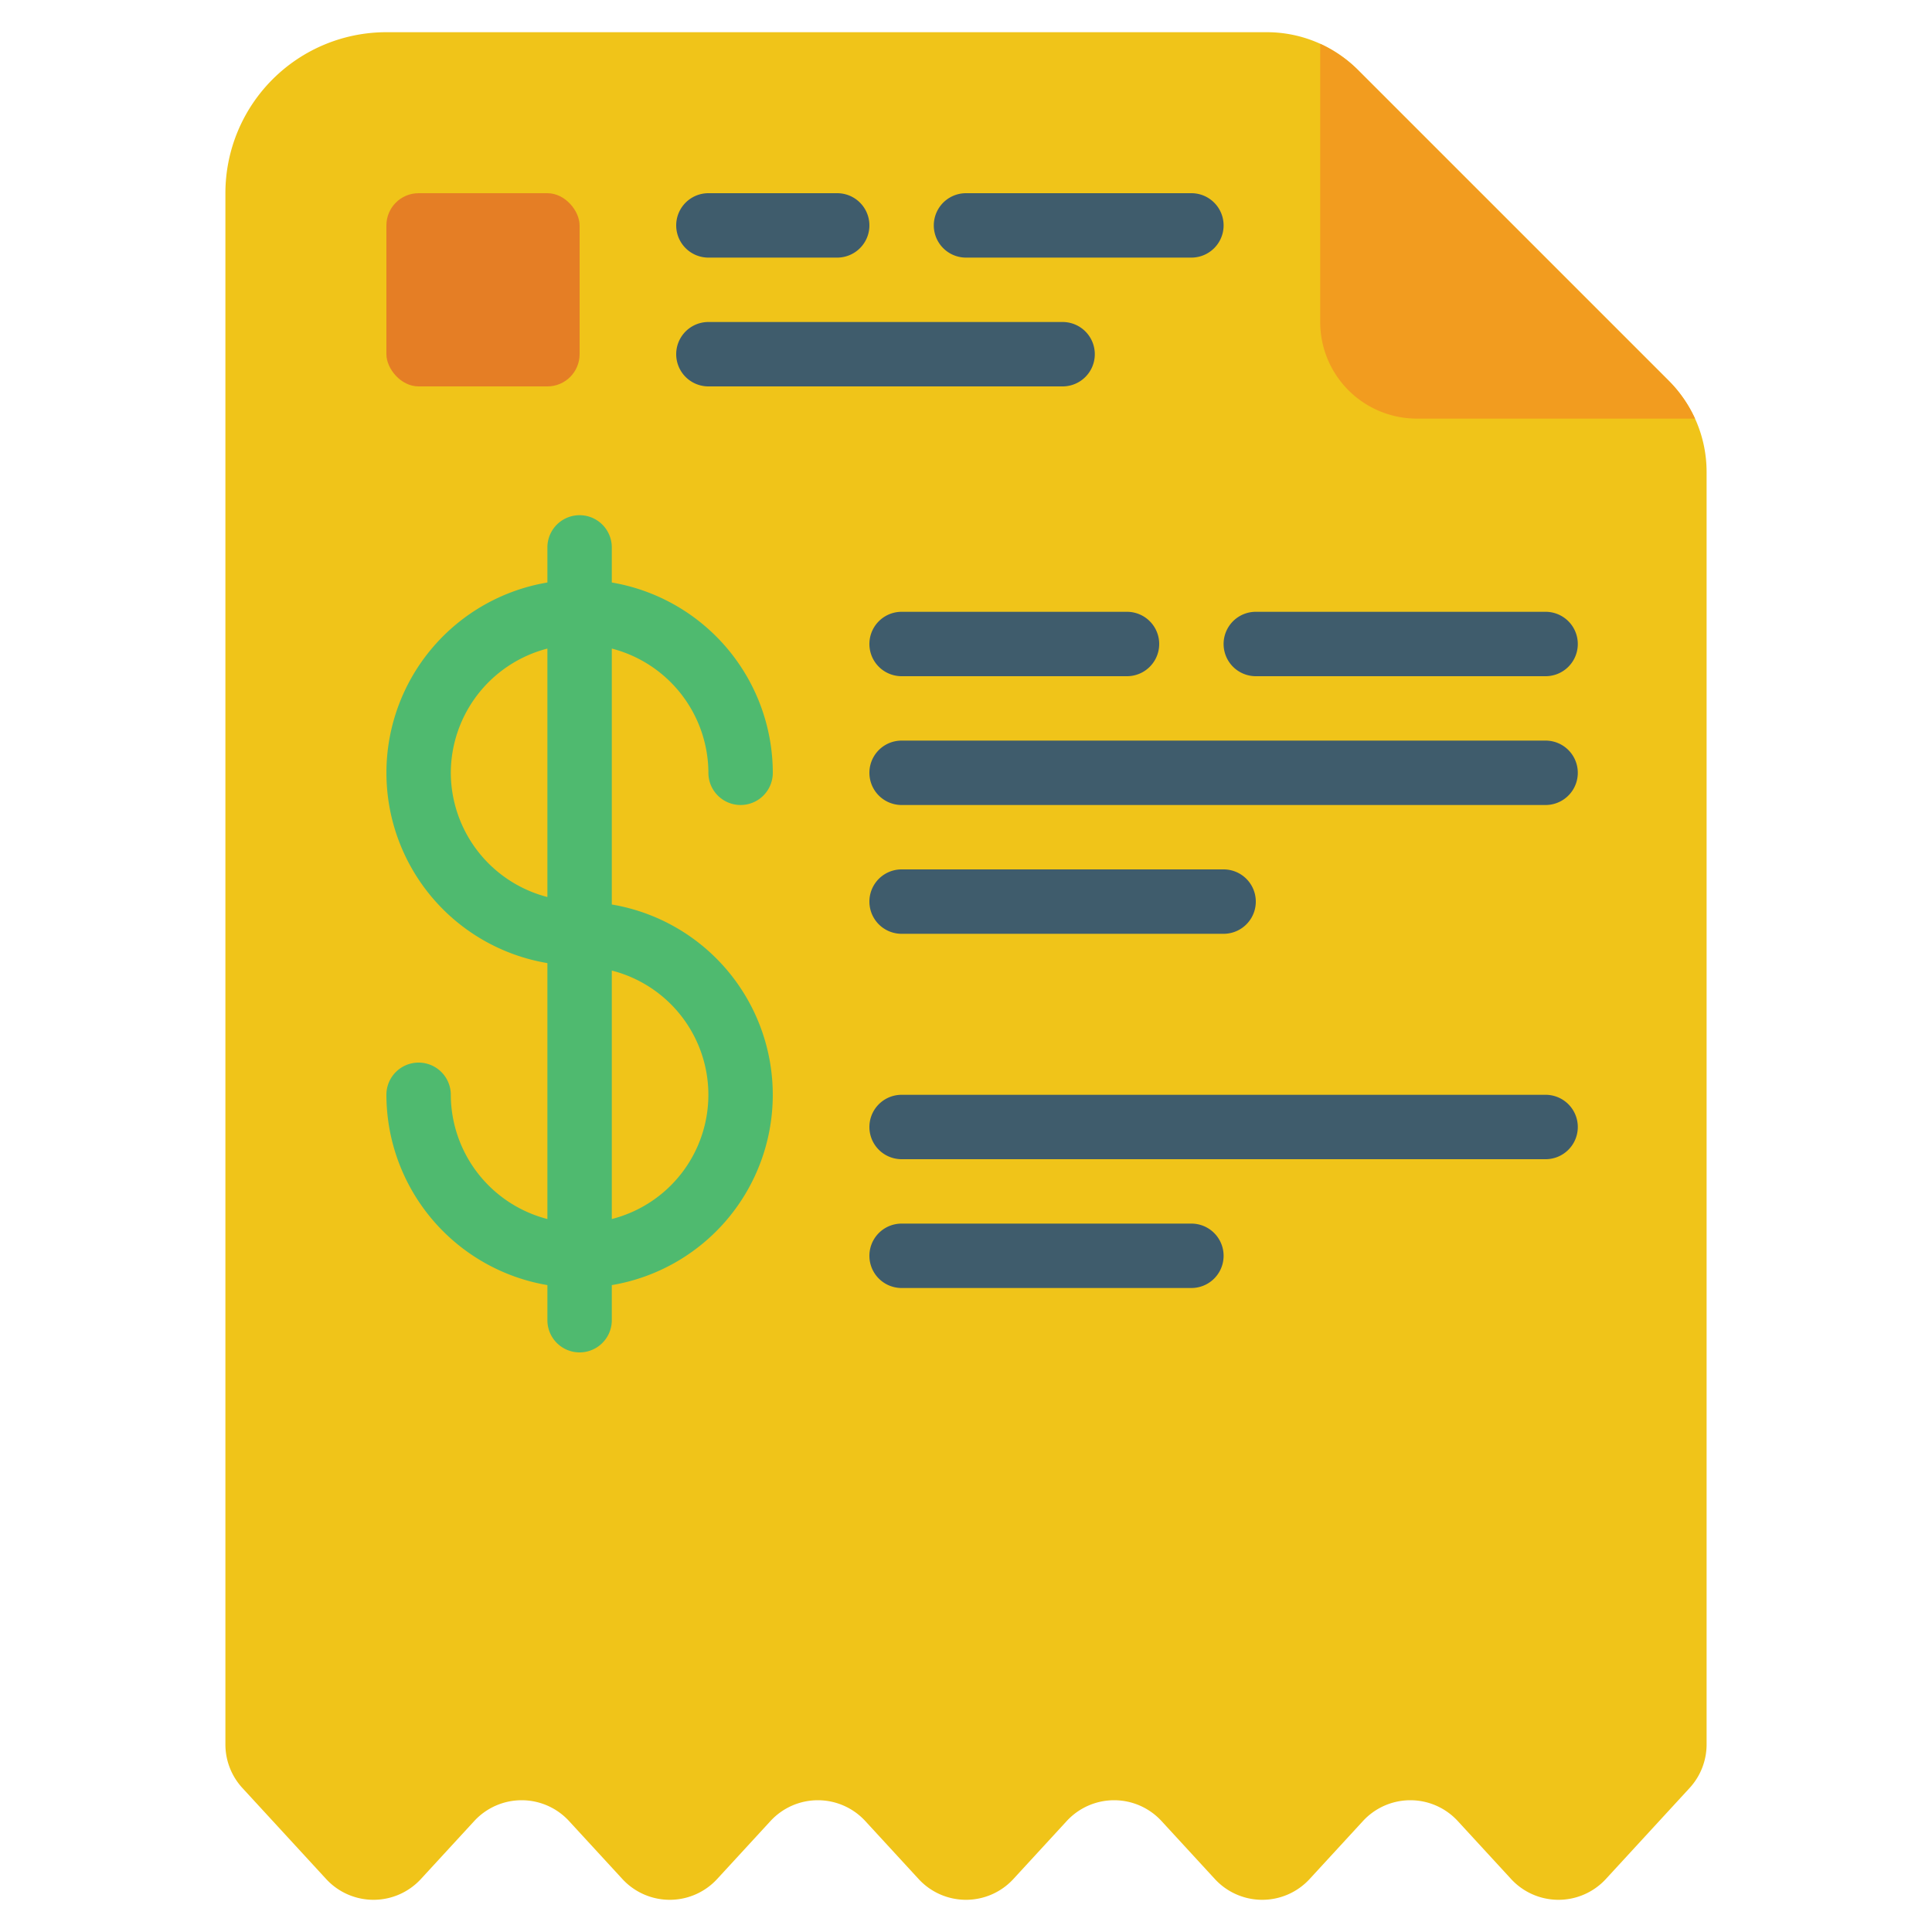 <svg xmlns="http://www.w3.org/2000/svg" id="Icons" height="512" viewBox="0 0 60 60" width="512"><path d="m7.528 55.528 2.6 2.826a2 2 0 0 0 2.944 0l1.656-1.8a2 2 0 0 1 2.944 0l1.656 1.8a2 2 0 0 0 2.944 0l1.656-1.8a2 2 0 0 1 2.944 0l1.656 1.8a2 2 0 0 0 2.944 0l1.656-1.8a2 2 0 0 1 2.944 0l1.656 1.8a2 2 0 0 0 2.944 0l1.656-1.8a2 2 0 0 1 2.944 0l1.656 1.8a2 2 0 0 0 2.944 0l2.6-2.826a2 2 0 0 0 .528-1.354v-39.517a4 4 0 0 0 -1.172-2.829l-9.656-9.656a4 4 0 0 0 -2.829-1.172h-27.343a5 5 0 0 0 -5 5v48.174a2 2 0 0 0 .528 1.354z" fill="#f0c419"></path><path d="m52.64 13h-8.64a3 3 0 0 1 -3-3v-8.64a4.089 4.089 0 0 1 1.17.81l9.66 9.66a4.089 4.089 0 0 1 .81 1.17z" fill="#f29c1f"></path><rect fill="#e57e25" height="6" rx="1" width="6" x="12" y="6"></rect><path d="m26 8h-4a1 1 0 0 1 0-2h4a1 1 0 0 1 0 2z" fill="#3f5c6c"></path><path d="m37 8h-7a1 1 0 0 1 0-2h7a1 1 0 0 1 0 2z" fill="#3f5c6c"></path><path d="m33 12h-11a1 1 0 0 1 0-2h11a1 1 0 0 1 0 2z" fill="#3f5c6c"></path><path d="m19 28.09v-7.948a4 4 0 0 1 3 3.858 1 1 0 0 0 2 0 6.006 6.006 0 0 0 -5-5.91v-1.09a1 1 0 0 0 -2 0v1.09a5.993 5.993 0 0 0 0 11.82v7.948a4 4 0 0 1 -3-3.858 1 1 0 0 0 -2 0 6.006 6.006 0 0 0 5 5.91v1.09a1 1 0 0 0 2 0v-1.09a5.993 5.993 0 0 0 0-11.82zm-5-4.09a4 4 0 0 1 3-3.858v7.716a4 4 0 0 1 -3-3.858zm5 13.858v-7.716a3.981 3.981 0 0 1 0 7.716z" fill="#4fba6f"></path><g fill="#3f5c6c"><path d="m35 21h-7a1 1 0 0 1 0-2h7a1 1 0 0 1 0 2z"></path><path d="m48 21h-9a1 1 0 0 1 0-2h9a1 1 0 0 1 0 2z"></path><path d="m48 25h-20a1 1 0 0 1 0-2h20a1 1 0 0 1 0 2z"></path><path d="m38 29h-10a1 1 0 0 1 0-2h10a1 1 0 0 1 0 2z"></path><path d="m48 36h-20a1 1 0 0 1 0-2h20a1 1 0 0 1 0 2z"></path><path d="m37 40h-9a1 1 0 0 1 0-2h9a1 1 0 0 1 0 2z"></path></g></svg>